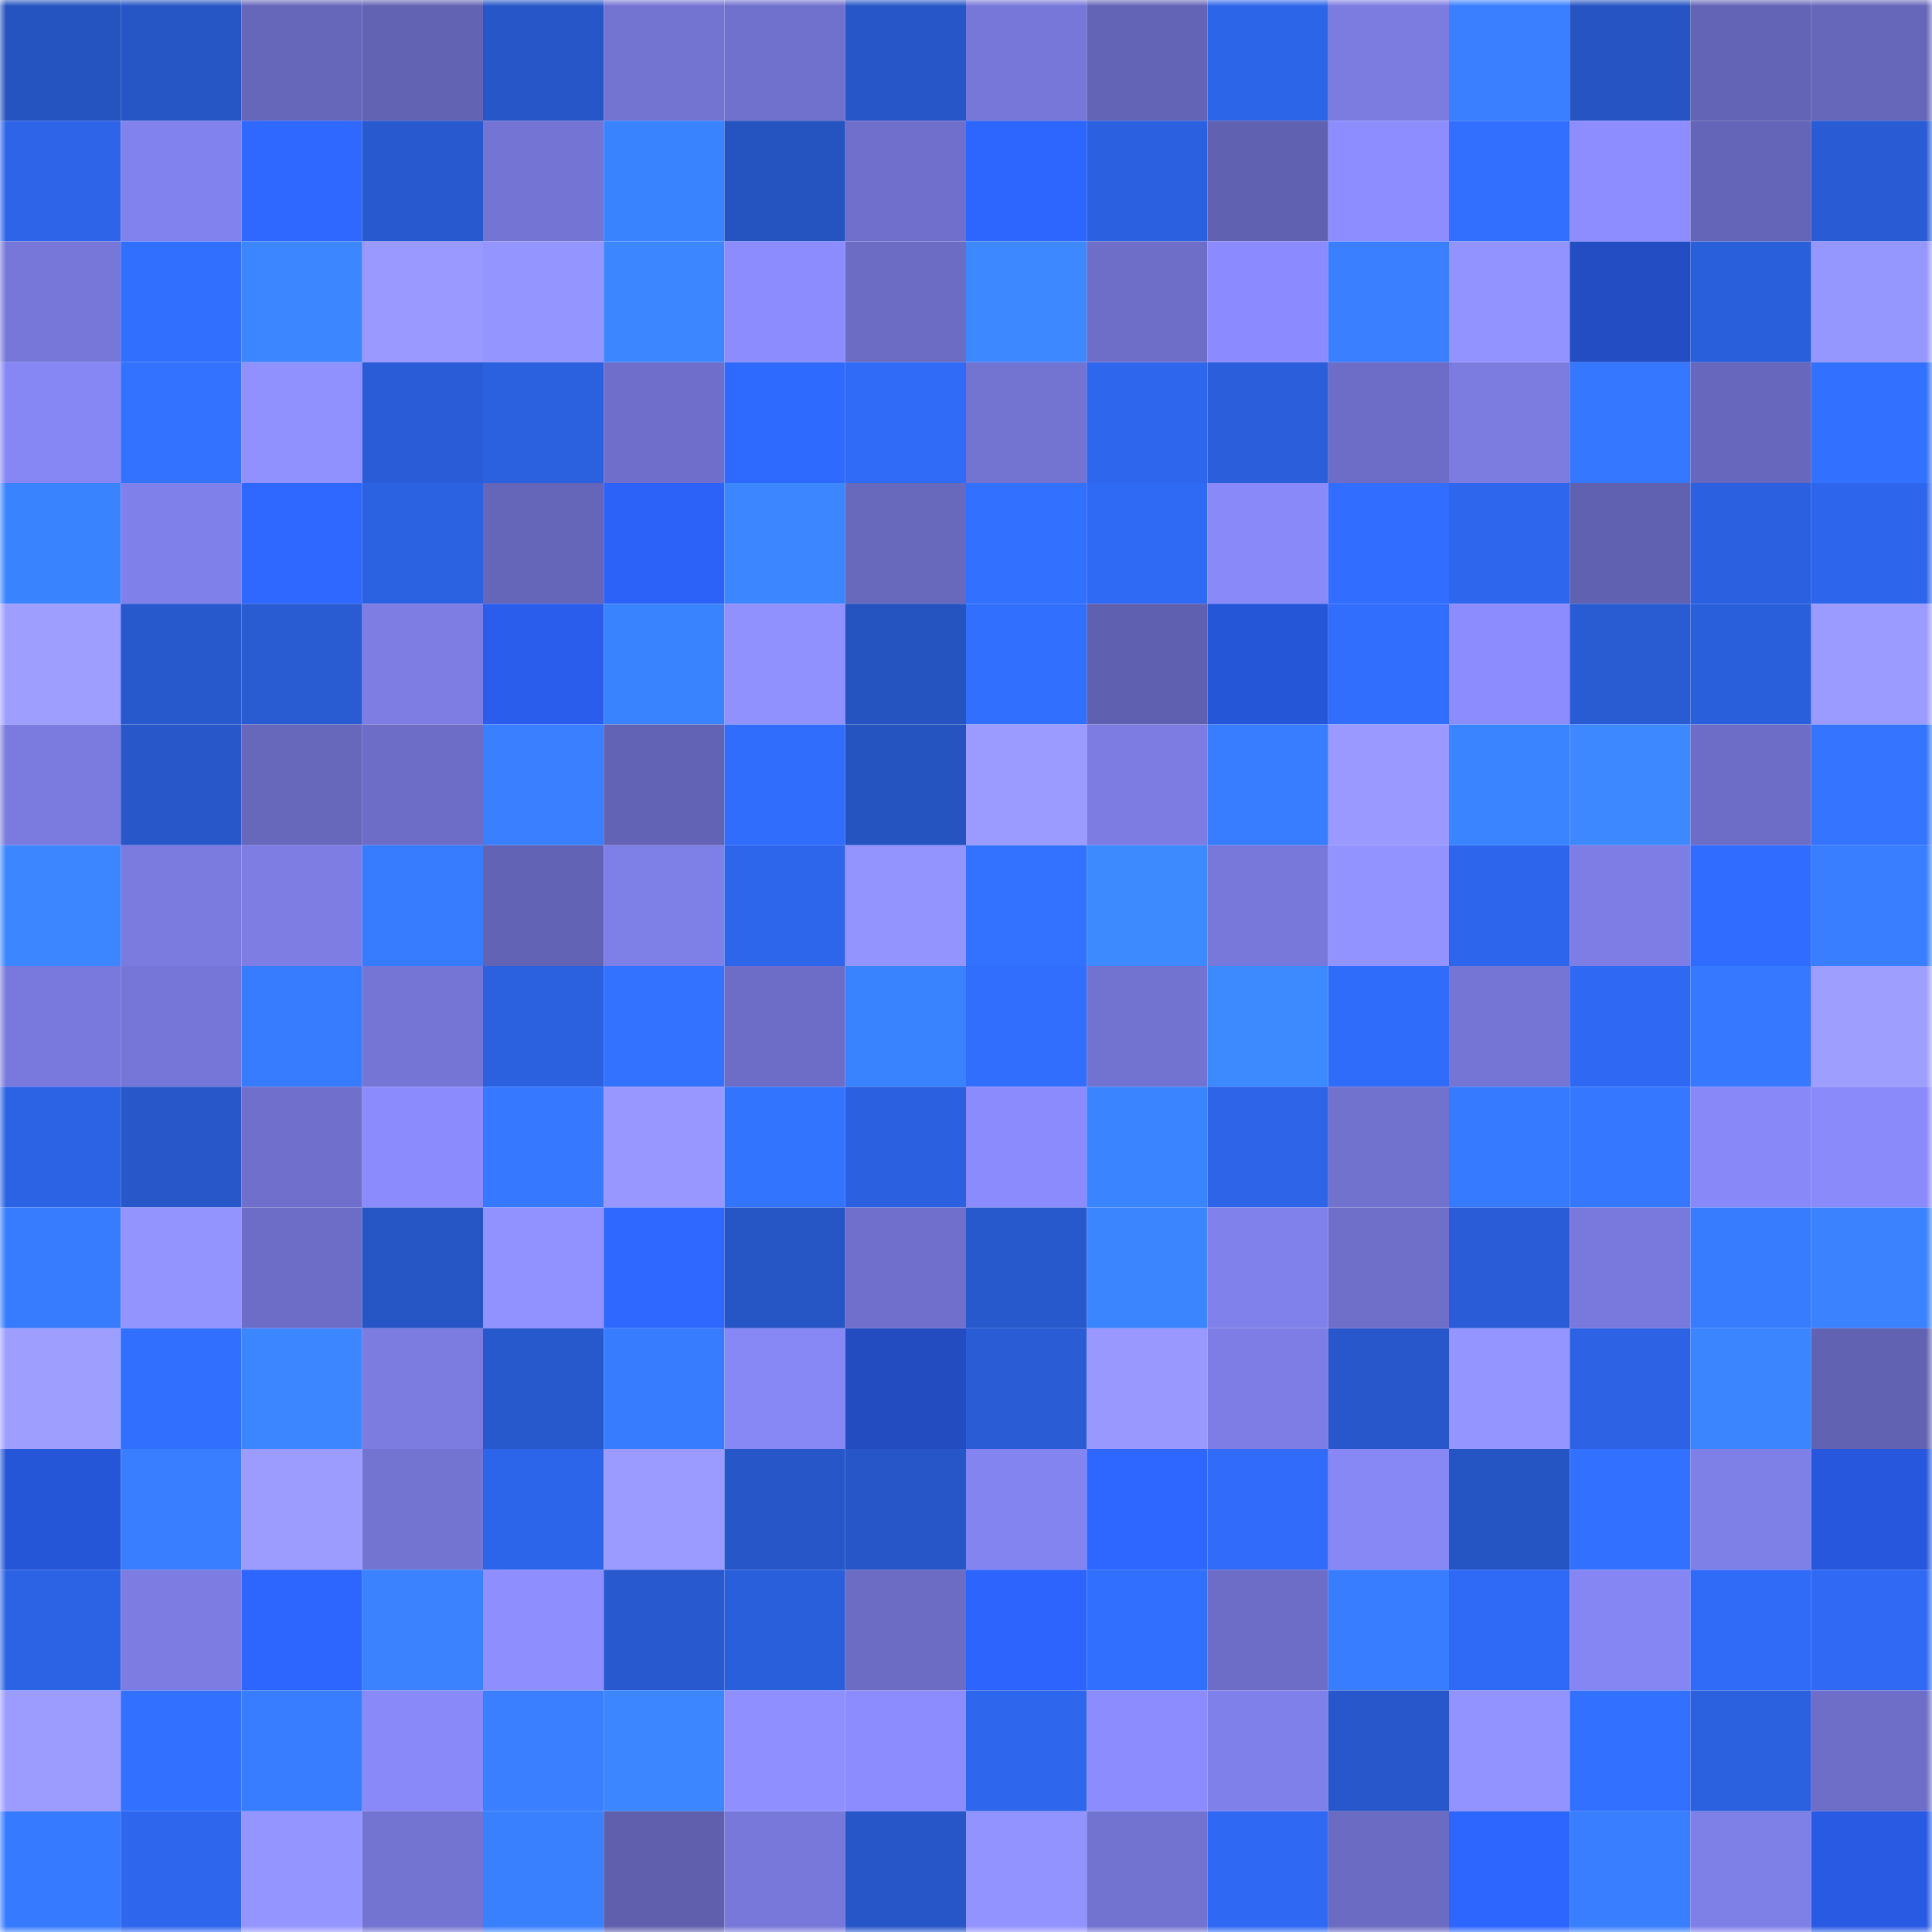 <svg viewBox="0 0 160 160" fill="none" role="img" xmlns="http://www.w3.org/2000/svg" width="240" height="240" name="basenames%2Ctorlu.base.eth"><mask id="1761100961" mask-type="alpha" maskUnits="userSpaceOnUse" x="0" y="0" width="160" height="160"><rect width="160" height="160" fill="#FFFFFF"></rect></mask><g mask="url(#1761100961)"><rect x="0" y="0" width="10" height="10" fill="#2553bf"></rect><rect x="10" y="0" width="10" height="10" fill="#2655c5"></rect><rect x="20" y="0" width="10" height="10" fill="#6666ba"></rect><rect x="30" y="0" width="10" height="10" fill="#6363b4"></rect><rect x="40" y="0" width="10" height="10" fill="#2656c7"></rect><rect x="50" y="0" width="10" height="10" fill="#7373d2"></rect><rect x="60" y="0" width="10" height="10" fill="#7070cd"></rect><rect x="70" y="0" width="10" height="10" fill="#2656c8"></rect><rect x="80" y="0" width="10" height="10" fill="#7777d9"></rect><rect x="90" y="0" width="10" height="10" fill="#6464b7"></rect><rect x="100" y="0" width="10" height="10" fill="#2d65e9"></rect><rect x="110" y="0" width="10" height="10" fill="#7b7be0"></rect><rect x="120" y="0" width="10" height="10" fill="#397fff"></rect><rect x="130" y="0" width="10" height="10" fill="#2654c3"></rect><rect x="140" y="0" width="10" height="10" fill="#6464b7"></rect><rect x="150" y="0" width="10" height="10" fill="#6666ba"></rect><rect x="0" y="10" width="10" height="10" fill="#2d64e8"></rect><rect x="10" y="10" width="10" height="10" fill="#8282ee"></rect><rect x="20" y="10" width="10" height="10" fill="#2f68ff"></rect><rect x="30" y="10" width="10" height="10" fill="#2859ce"></rect><rect x="40" y="10" width="10" height="10" fill="#7474d5"></rect><rect x="50" y="10" width="10" height="10" fill="#3a83ff"></rect><rect x="60" y="10" width="10" height="10" fill="#2553bf"></rect><rect x="70" y="10" width="10" height="10" fill="#7070cc"></rect><rect x="80" y="10" width="10" height="10" fill="#2d65ff"></rect><rect x="90" y="10" width="10" height="10" fill="#2b61e1"></rect><rect x="100" y="10" width="10" height="10" fill="#6161b1"></rect><rect x="110" y="10" width="10" height="10" fill="#8d8dff"></rect><rect x="120" y="10" width="10" height="10" fill="#326fff"></rect><rect x="130" y="10" width="10" height="10" fill="#8d8dff"></rect><rect x="140" y="10" width="10" height="10" fill="#6464b8"></rect><rect x="150" y="10" width="10" height="10" fill="#295cd4"></rect><rect x="0" y="20" width="10" height="10" fill="#7777d9"></rect><rect x="10" y="20" width="10" height="10" fill="#316fff"></rect><rect x="20" y="20" width="10" height="10" fill="#3c86ff"></rect><rect x="30" y="20" width="10" height="10" fill="#9999ff"></rect><rect x="40" y="20" width="10" height="10" fill="#9595ff"></rect><rect x="50" y="20" width="10" height="10" fill="#3c86ff"></rect><rect x="60" y="20" width="10" height="10" fill="#8c8cff"></rect><rect x="70" y="20" width="10" height="10" fill="#6c6cc5"></rect><rect x="80" y="20" width="10" height="10" fill="#3d88ff"></rect><rect x="90" y="20" width="10" height="10" fill="#6e6ec9"></rect><rect x="100" y="20" width="10" height="10" fill="#8b8bff"></rect><rect x="110" y="20" width="10" height="10" fill="#397fff"></rect><rect x="120" y="20" width="10" height="10" fill="#9393ff"></rect><rect x="130" y="20" width="10" height="10" fill="#224dc3"></rect><rect x="140" y="20" width="10" height="10" fill="#2a5fdc"></rect><rect x="150" y="20" width="10" height="10" fill="#9696ff"></rect><rect x="0" y="30" width="10" height="10" fill="#8686f4"></rect><rect x="10" y="30" width="10" height="10" fill="#3372ff"></rect><rect x="20" y="30" width="10" height="10" fill="#9090ff"></rect><rect x="30" y="30" width="10" height="10" fill="#295cd6"></rect><rect x="40" y="30" width="10" height="10" fill="#2b60df"></rect><rect x="50" y="30" width="10" height="10" fill="#6f6fcb"></rect><rect x="60" y="30" width="10" height="10" fill="#2f6aff"></rect><rect x="70" y="30" width="10" height="10" fill="#306bf8"></rect><rect x="80" y="30" width="10" height="10" fill="#7373d2"></rect><rect x="90" y="30" width="10" height="10" fill="#2e66ed"></rect><rect x="100" y="30" width="10" height="10" fill="#2a5eda"></rect><rect x="110" y="30" width="10" height="10" fill="#6d6dc7"></rect><rect x="120" y="30" width="10" height="10" fill="#7b7be0"></rect><rect x="130" y="30" width="10" height="10" fill="#3577ff"></rect><rect x="140" y="30" width="10" height="10" fill="#6767bd"></rect><rect x="150" y="30" width="10" height="10" fill="#3270ff"></rect><rect x="0" y="40" width="10" height="10" fill="#3a83ff"></rect><rect x="10" y="40" width="10" height="10" fill="#8080ea"></rect><rect x="20" y="40" width="10" height="10" fill="#2e68ff"></rect><rect x="30" y="40" width="10" height="10" fill="#2b62e2"></rect><rect x="40" y="40" width="10" height="10" fill="#6565b9"></rect><rect x="50" y="40" width="10" height="10" fill="#2c62f7"></rect><rect x="60" y="40" width="10" height="10" fill="#3c86ff"></rect><rect x="70" y="40" width="10" height="10" fill="#6868bd"></rect><rect x="80" y="40" width="10" height="10" fill="#3270ff"></rect><rect x="90" y="40" width="10" height="10" fill="#2f6af5"></rect><rect x="100" y="40" width="10" height="10" fill="#8989fa"></rect><rect x="110" y="40" width="10" height="10" fill="#316eff"></rect><rect x="120" y="40" width="10" height="10" fill="#2e66ed"></rect><rect x="130" y="40" width="10" height="10" fill="#6161b2"></rect><rect x="140" y="40" width="10" height="10" fill="#2b61e0"></rect><rect x="150" y="40" width="10" height="10" fill="#2d66ec"></rect><rect x="0" y="50" width="10" height="10" fill="#9e9eff"></rect><rect x="10" y="50" width="10" height="10" fill="#2759cd"></rect><rect x="20" y="50" width="10" height="10" fill="#295bd3"></rect><rect x="30" y="50" width="10" height="10" fill="#7d7de4"></rect><rect x="40" y="50" width="10" height="10" fill="#2a5dec"></rect><rect x="50" y="50" width="10" height="10" fill="#3a83ff"></rect><rect x="60" y="50" width="10" height="10" fill="#9090ff"></rect><rect x="70" y="50" width="10" height="10" fill="#2553c0"></rect><rect x="80" y="50" width="10" height="10" fill="#316fff"></rect><rect x="90" y="50" width="10" height="10" fill="#6060b0"></rect><rect x="100" y="50" width="10" height="10" fill="#2656d8"></rect><rect x="110" y="50" width="10" height="10" fill="#316efe"></rect><rect x="120" y="50" width="10" height="10" fill="#8c8cff"></rect><rect x="130" y="50" width="10" height="10" fill="#295bd3"></rect><rect x="140" y="50" width="10" height="10" fill="#2a5fdc"></rect><rect x="150" y="50" width="10" height="10" fill="#9a9aff"></rect><rect x="0" y="60" width="10" height="10" fill="#7a7adf"></rect><rect x="10" y="60" width="10" height="10" fill="#2757c9"></rect><rect x="20" y="60" width="10" height="10" fill="#6767bc"></rect><rect x="30" y="60" width="10" height="10" fill="#6d6dc7"></rect><rect x="40" y="60" width="10" height="10" fill="#397fff"></rect><rect x="50" y="60" width="10" height="10" fill="#6363b5"></rect><rect x="60" y="60" width="10" height="10" fill="#316dfd"></rect><rect x="70" y="60" width="10" height="10" fill="#2553c0"></rect><rect x="80" y="60" width="10" height="10" fill="#9b9bff"></rect><rect x="90" y="60" width="10" height="10" fill="#7c7ce3"></rect><rect x="100" y="60" width="10" height="10" fill="#387dff"></rect><rect x="110" y="60" width="10" height="10" fill="#9999ff"></rect><rect x="120" y="60" width="10" height="10" fill="#3b84ff"></rect><rect x="130" y="60" width="10" height="10" fill="#3d88ff"></rect><rect x="140" y="60" width="10" height="10" fill="#6d6dc7"></rect><rect x="150" y="60" width="10" height="10" fill="#3474ff"></rect><rect x="0" y="70" width="10" height="10" fill="#3c86ff"></rect><rect x="10" y="70" width="10" height="10" fill="#7a7adf"></rect><rect x="20" y="70" width="10" height="10" fill="#7d7de4"></rect><rect x="30" y="70" width="10" height="10" fill="#377bff"></rect><rect x="40" y="70" width="10" height="10" fill="#6363b5"></rect><rect x="50" y="70" width="10" height="10" fill="#7f7fe8"></rect><rect x="60" y="70" width="10" height="10" fill="#2d65eb"></rect><rect x="70" y="70" width="10" height="10" fill="#9494ff"></rect><rect x="80" y="70" width="10" height="10" fill="#3372ff"></rect><rect x="90" y="70" width="10" height="10" fill="#3d89ff"></rect><rect x="100" y="70" width="10" height="10" fill="#7878db"></rect><rect x="110" y="70" width="10" height="10" fill="#9393ff"></rect><rect x="120" y="70" width="10" height="10" fill="#2d66ec"></rect><rect x="130" y="70" width="10" height="10" fill="#7d7de5"></rect><rect x="140" y="70" width="10" height="10" fill="#306cff"></rect><rect x="150" y="70" width="10" height="10" fill="#387eff"></rect><rect x="0" y="80" width="10" height="10" fill="#7979dd"></rect><rect x="10" y="80" width="10" height="10" fill="#7676d8"></rect><rect x="20" y="80" width="10" height="10" fill="#377bff"></rect><rect x="30" y="80" width="10" height="10" fill="#7575d5"></rect><rect x="40" y="80" width="10" height="10" fill="#2b60df"></rect><rect x="50" y="80" width="10" height="10" fill="#3372ff"></rect><rect x="60" y="80" width="10" height="10" fill="#6d6dc8"></rect><rect x="70" y="80" width="10" height="10" fill="#3a83ff"></rect><rect x="80" y="80" width="10" height="10" fill="#316efe"></rect><rect x="90" y="80" width="10" height="10" fill="#7272d1"></rect><rect x="100" y="80" width="10" height="10" fill="#3d89ff"></rect><rect x="110" y="80" width="10" height="10" fill="#306cfa"></rect><rect x="120" y="80" width="10" height="10" fill="#7575d6"></rect><rect x="130" y="80" width="10" height="10" fill="#2f69f3"></rect><rect x="140" y="80" width="10" height="10" fill="#3678ff"></rect><rect x="150" y="80" width="10" height="10" fill="#9e9eff"></rect><rect x="0" y="90" width="10" height="10" fill="#2c62e4"></rect><rect x="10" y="90" width="10" height="10" fill="#2757c9"></rect><rect x="20" y="90" width="10" height="10" fill="#7070cc"></rect><rect x="30" y="90" width="10" height="10" fill="#8b8bfd"></rect><rect x="40" y="90" width="10" height="10" fill="#3678ff"></rect><rect x="50" y="90" width="10" height="10" fill="#9797ff"></rect><rect x="60" y="90" width="10" height="10" fill="#3374ff"></rect><rect x="70" y="90" width="10" height="10" fill="#2b61e0"></rect><rect x="80" y="90" width="10" height="10" fill="#8b8bfd"></rect><rect x="90" y="90" width="10" height="10" fill="#3b84ff"></rect><rect x="100" y="90" width="10" height="10" fill="#2d64e8"></rect><rect x="110" y="90" width="10" height="10" fill="#7171ce"></rect><rect x="120" y="90" width="10" height="10" fill="#367aff"></rect><rect x="130" y="90" width="10" height="10" fill="#3577ff"></rect><rect x="140" y="90" width="10" height="10" fill="#8888f8"></rect><rect x="150" y="90" width="10" height="10" fill="#8a8afb"></rect><rect x="0" y="100" width="10" height="10" fill="#377bff"></rect><rect x="10" y="100" width="10" height="10" fill="#9494ff"></rect><rect x="20" y="100" width="10" height="10" fill="#6d6dc8"></rect><rect x="30" y="100" width="10" height="10" fill="#2656c6"></rect><rect x="40" y="100" width="10" height="10" fill="#9191ff"></rect><rect x="50" y="100" width="10" height="10" fill="#2e68ff"></rect><rect x="60" y="100" width="10" height="10" fill="#2655c5"></rect><rect x="70" y="100" width="10" height="10" fill="#7070cc"></rect><rect x="80" y="100" width="10" height="10" fill="#2758cc"></rect><rect x="90" y="100" width="10" height="10" fill="#3b85ff"></rect><rect x="100" y="100" width="10" height="10" fill="#8181ec"></rect><rect x="110" y="100" width="10" height="10" fill="#6f6fca"></rect><rect x="120" y="100" width="10" height="10" fill="#295cd6"></rect><rect x="130" y="100" width="10" height="10" fill="#7979dd"></rect><rect x="140" y="100" width="10" height="10" fill="#377cff"></rect><rect x="150" y="100" width="10" height="10" fill="#3a82ff"></rect><rect x="0" y="110" width="10" height="10" fill="#9e9eff"></rect><rect x="10" y="110" width="10" height="10" fill="#316fff"></rect><rect x="20" y="110" width="10" height="10" fill="#3c87ff"></rect><rect x="30" y="110" width="10" height="10" fill="#7b7be0"></rect><rect x="40" y="110" width="10" height="10" fill="#2758cc"></rect><rect x="50" y="110" width="10" height="10" fill="#377cff"></rect><rect x="60" y="110" width="10" height="10" fill="#8787f6"></rect><rect x="70" y="110" width="10" height="10" fill="#224cc0"></rect><rect x="80" y="110" width="10" height="10" fill="#295cd5"></rect><rect x="90" y="110" width="10" height="10" fill="#9898ff"></rect><rect x="100" y="110" width="10" height="10" fill="#7d7de5"></rect><rect x="110" y="110" width="10" height="10" fill="#2757ca"></rect><rect x="120" y="110" width="10" height="10" fill="#9595ff"></rect><rect x="130" y="110" width="10" height="10" fill="#2c62e3"></rect><rect x="140" y="110" width="10" height="10" fill="#3b85ff"></rect><rect x="150" y="110" width="10" height="10" fill="#6262b3"></rect><rect x="0" y="120" width="10" height="10" fill="#2656d8"></rect><rect x="10" y="120" width="10" height="10" fill="#387eff"></rect><rect x="20" y="120" width="10" height="10" fill="#9c9cff"></rect><rect x="30" y="120" width="10" height="10" fill="#7373d1"></rect><rect x="40" y="120" width="10" height="10" fill="#2d65ea"></rect><rect x="50" y="120" width="10" height="10" fill="#9b9bff"></rect><rect x="60" y="120" width="10" height="10" fill="#2656c8"></rect><rect x="70" y="120" width="10" height="10" fill="#2656c8"></rect><rect x="80" y="120" width="10" height="10" fill="#8484f1"></rect><rect x="90" y="120" width="10" height="10" fill="#2e67ff"></rect><rect x="100" y="120" width="10" height="10" fill="#306bf9"></rect><rect x="110" y="120" width="10" height="10" fill="#8787f6"></rect><rect x="120" y="120" width="10" height="10" fill="#2554c3"></rect><rect x="130" y="120" width="10" height="10" fill="#3270ff"></rect><rect x="140" y="120" width="10" height="10" fill="#7f7fe8"></rect><rect x="150" y="120" width="10" height="10" fill="#2757dc"></rect><rect x="0" y="130" width="10" height="10" fill="#2c63e5"></rect><rect x="10" y="130" width="10" height="10" fill="#7c7ce3"></rect><rect x="20" y="130" width="10" height="10" fill="#2d65ff"></rect><rect x="30" y="130" width="10" height="10" fill="#3a82ff"></rect><rect x="40" y="130" width="10" height="10" fill="#8e8eff"></rect><rect x="50" y="130" width="10" height="10" fill="#2859cf"></rect><rect x="60" y="130" width="10" height="10" fill="#2a5fdb"></rect><rect x="70" y="130" width="10" height="10" fill="#6c6cc5"></rect><rect x="80" y="130" width="10" height="10" fill="#2d64fd"></rect><rect x="90" y="130" width="10" height="10" fill="#316fff"></rect><rect x="100" y="130" width="10" height="10" fill="#6d6dc8"></rect><rect x="110" y="130" width="10" height="10" fill="#387dff"></rect><rect x="120" y="130" width="10" height="10" fill="#2f6af6"></rect><rect x="130" y="130" width="10" height="10" fill="#8585f3"></rect><rect x="140" y="130" width="10" height="10" fill="#306bf8"></rect><rect x="150" y="130" width="10" height="10" fill="#2f69f4"></rect><rect x="0" y="140" width="10" height="10" fill="#9c9cff"></rect><rect x="10" y="140" width="10" height="10" fill="#3271ff"></rect><rect x="20" y="140" width="10" height="10" fill="#387dff"></rect><rect x="30" y="140" width="10" height="10" fill="#8989fa"></rect><rect x="40" y="140" width="10" height="10" fill="#397fff"></rect><rect x="50" y="140" width="10" height="10" fill="#3c86ff"></rect><rect x="60" y="140" width="10" height="10" fill="#8f8fff"></rect><rect x="70" y="140" width="10" height="10" fill="#8c8cff"></rect><rect x="80" y="140" width="10" height="10" fill="#2e66ed"></rect><rect x="90" y="140" width="10" height="10" fill="#8c8cff"></rect><rect x="100" y="140" width="10" height="10" fill="#8080ea"></rect><rect x="110" y="140" width="10" height="10" fill="#2757ca"></rect><rect x="120" y="140" width="10" height="10" fill="#9393ff"></rect><rect x="130" y="140" width="10" height="10" fill="#3270ff"></rect><rect x="140" y="140" width="10" height="10" fill="#2b60df"></rect><rect x="150" y="140" width="10" height="10" fill="#6e6ec8"></rect><rect x="0" y="150" width="10" height="10" fill="#367aff"></rect><rect x="10" y="150" width="10" height="10" fill="#2e66ed"></rect><rect x="20" y="150" width="10" height="10" fill="#9595ff"></rect><rect x="30" y="150" width="10" height="10" fill="#7373d1"></rect><rect x="40" y="150" width="10" height="10" fill="#3980ff"></rect><rect x="50" y="150" width="10" height="10" fill="#5f5fae"></rect><rect x="60" y="150" width="10" height="10" fill="#7878db"></rect><rect x="70" y="150" width="10" height="10" fill="#2656c8"></rect><rect x="80" y="150" width="10" height="10" fill="#9393ff"></rect><rect x="90" y="150" width="10" height="10" fill="#7272d1"></rect><rect x="100" y="150" width="10" height="10" fill="#2f69f3"></rect><rect x="110" y="150" width="10" height="10" fill="#6b6bc3"></rect><rect x="120" y="150" width="10" height="10" fill="#2d66ff"></rect><rect x="130" y="150" width="10" height="10" fill="#387eff"></rect><rect x="140" y="150" width="10" height="10" fill="#7f7fe8"></rect><rect x="150" y="150" width="10" height="10" fill="#285ae4"></rect></g></svg>